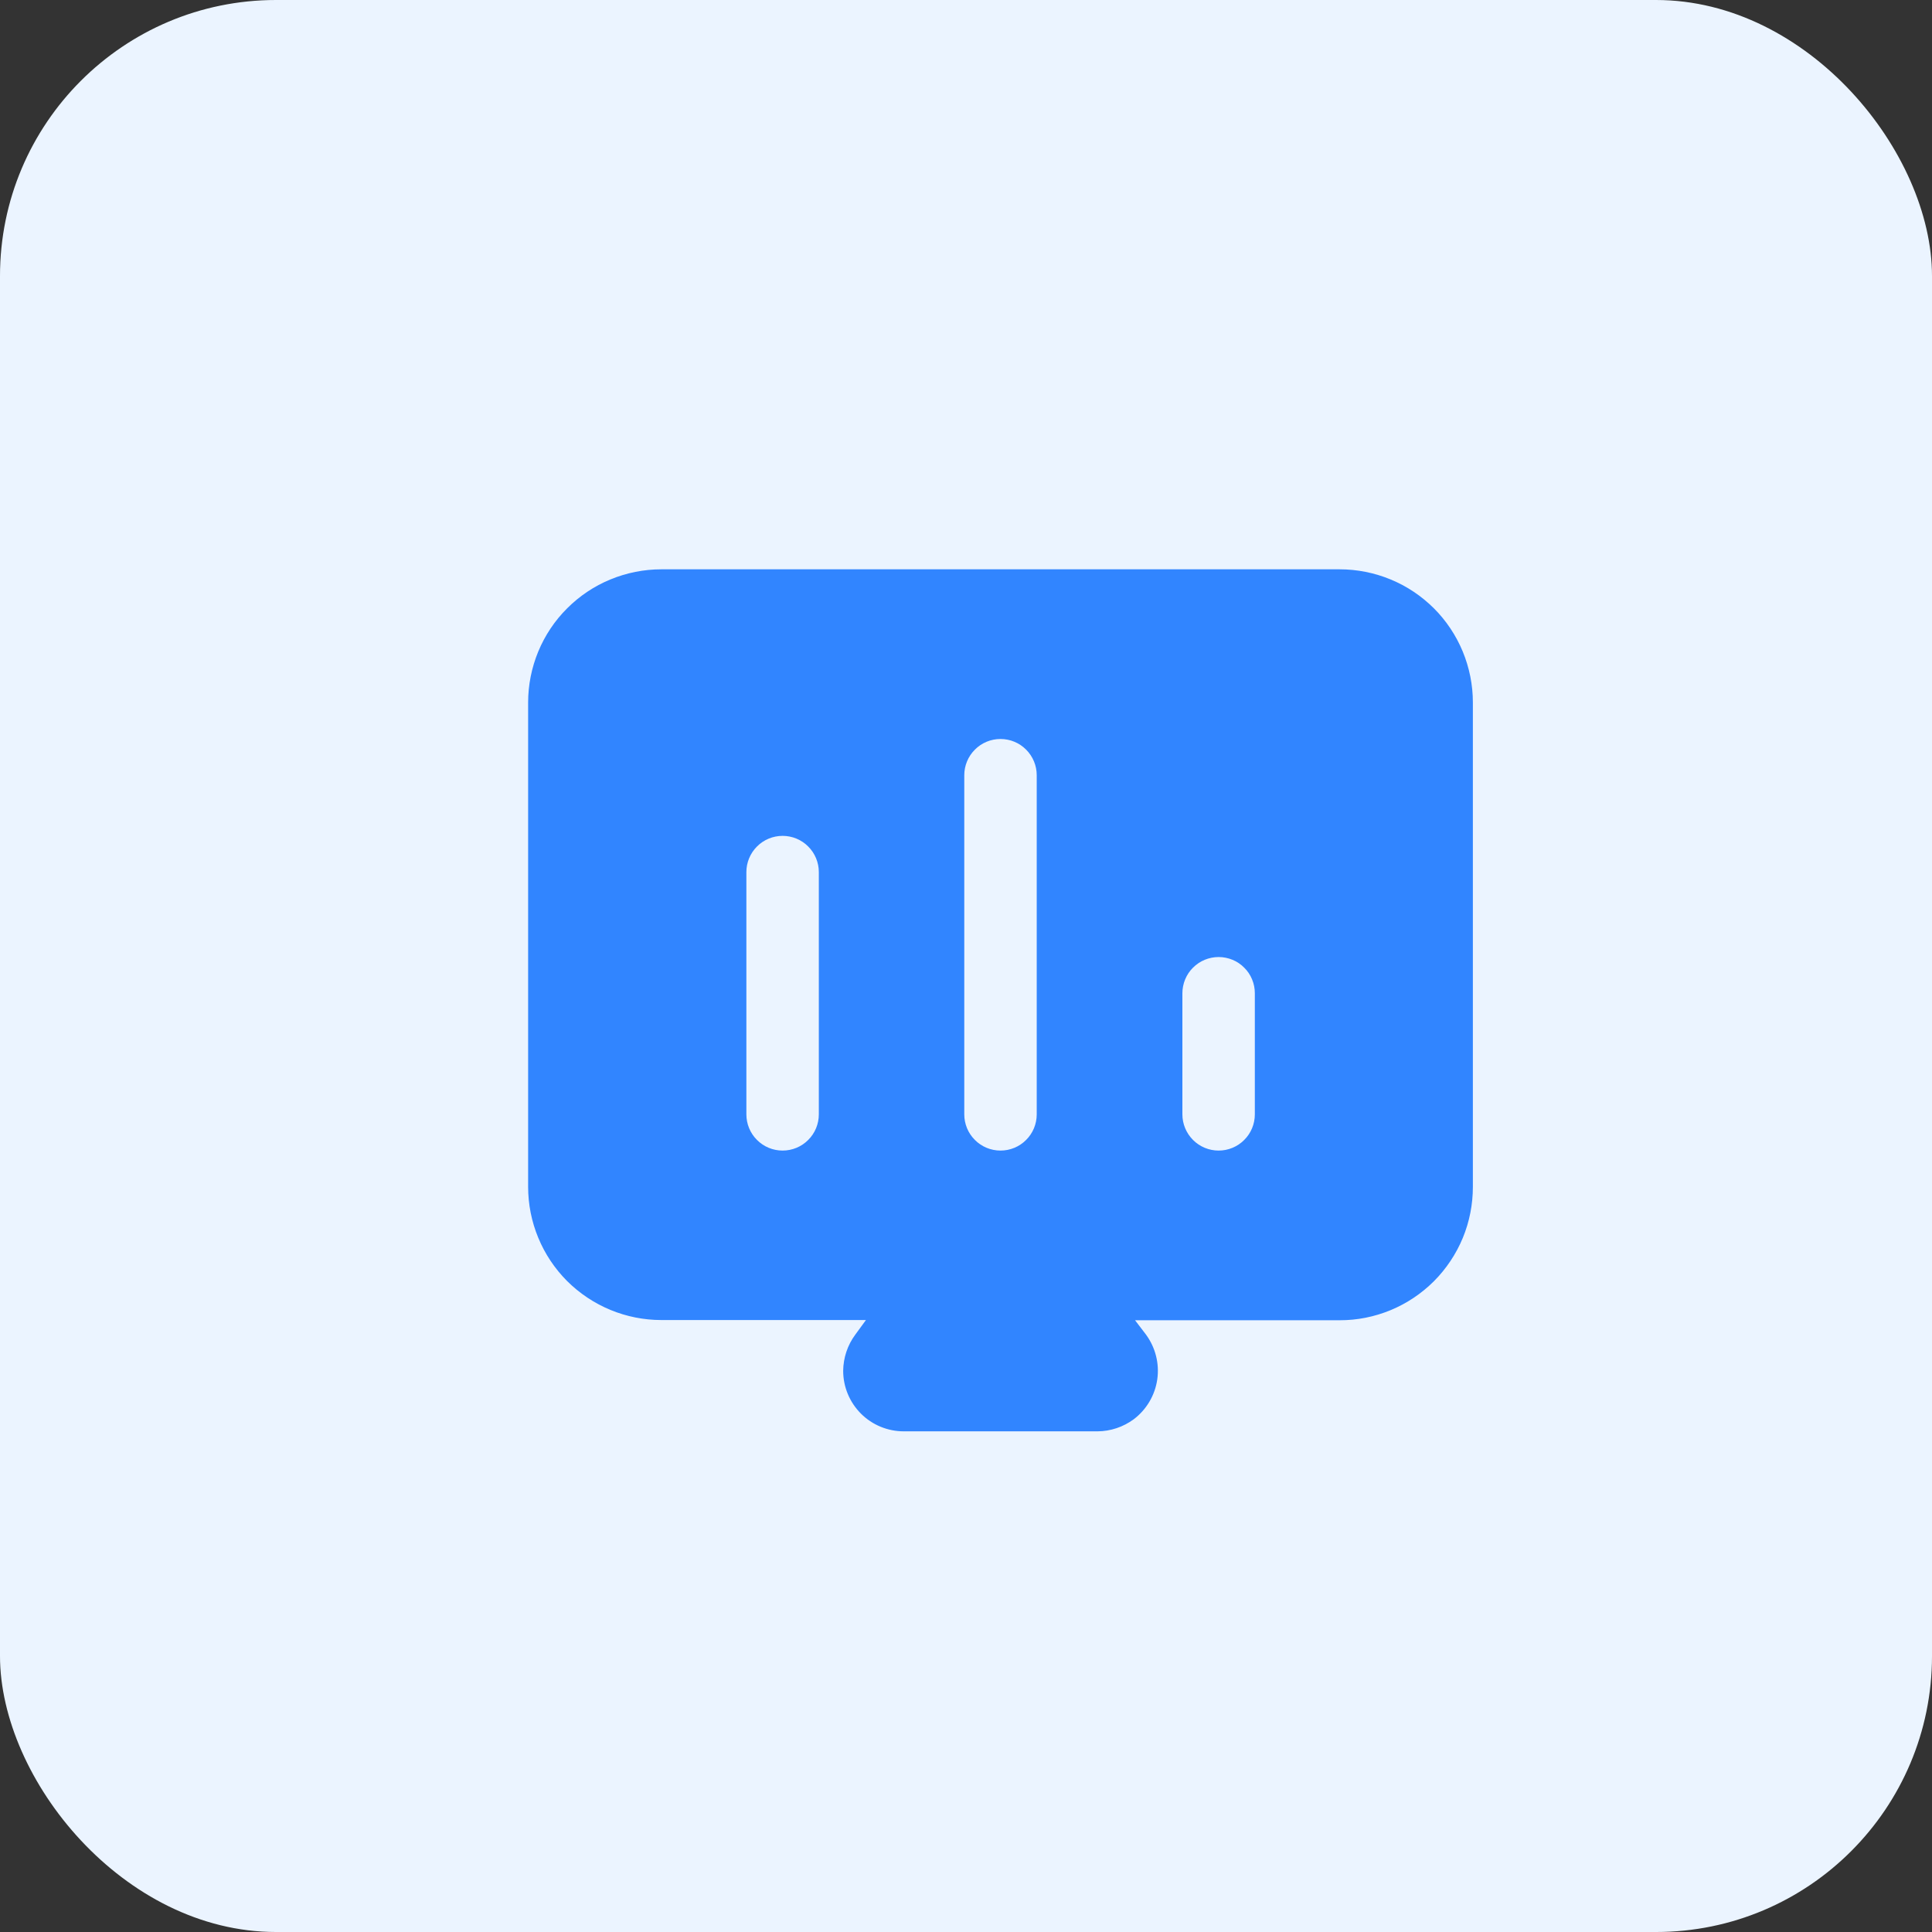 <svg width="28" height="28" viewBox="0 0 28 28" fill="none" xmlns="http://www.w3.org/2000/svg">
<rect x="0" y="0" width="28" height="28" fill="#333333" stroke="none"/>
<rect width="28" height="28" rx="4" fill="#EBF4FF"/>
<path d="M19.415 8.251H9.585C9.332 8.251 9.081 8.301 8.846 8.398C8.612 8.494 8.399 8.637 8.22 8.816C8.04 8.995 7.898 9.208 7.801 9.442C7.704 9.677 7.654 9.928 7.654 10.181V17.2C7.654 17.454 7.704 17.705 7.801 17.939C7.898 18.174 8.04 18.386 8.219 18.566C8.399 18.745 8.612 18.887 8.846 18.984C9.08 19.081 9.332 19.131 9.585 19.131H12.55L12.396 19.342C12.283 19.494 12.222 19.678 12.22 19.867C12.22 20.1 12.313 20.323 12.478 20.488C12.642 20.652 12.866 20.744 13.098 20.744H15.906C16.095 20.743 16.279 20.681 16.431 20.569C16.616 20.429 16.739 20.221 16.772 19.991C16.805 19.761 16.745 19.527 16.607 19.34L16.45 19.134H19.413C19.667 19.135 19.918 19.085 20.153 18.988C20.388 18.891 20.601 18.748 20.781 18.569C20.96 18.389 21.103 18.175 21.2 17.941C21.297 17.706 21.346 17.454 21.346 17.2V10.181C21.346 9.928 21.296 9.677 21.199 9.442C21.102 9.208 20.96 8.995 20.781 8.816C20.601 8.637 20.388 8.494 20.154 8.398C19.92 8.301 19.668 8.251 19.415 8.251ZM18.186 14.395V16.15C18.186 16.289 18.131 16.423 18.032 16.521C17.934 16.62 17.8 16.675 17.661 16.675C17.522 16.675 17.389 16.62 17.29 16.521C17.192 16.423 17.136 16.289 17.136 16.15V14.395C17.136 14.326 17.15 14.258 17.176 14.194C17.203 14.13 17.241 14.072 17.29 14.024C17.339 13.975 17.397 13.936 17.46 13.91C17.524 13.884 17.592 13.87 17.661 13.87C17.73 13.87 17.799 13.884 17.862 13.91C17.926 13.936 17.984 13.975 18.032 14.024C18.081 14.072 18.12 14.13 18.146 14.194C18.173 14.258 18.186 14.326 18.186 14.395ZM13.975 16.15V11.235C13.975 11.096 14.03 10.963 14.129 10.864C14.227 10.765 14.361 10.71 14.5 10.71C14.639 10.71 14.773 10.765 14.871 10.864C14.97 10.963 15.025 11.096 15.025 11.235V16.15C15.025 16.289 14.97 16.423 14.871 16.521C14.773 16.62 14.639 16.675 14.5 16.675C14.361 16.675 14.227 16.62 14.129 16.521C14.03 16.423 13.975 16.289 13.975 16.15ZM11.867 12.639V16.15C11.867 16.289 11.812 16.423 11.713 16.521C11.615 16.62 11.481 16.675 11.342 16.675C11.203 16.675 11.069 16.62 10.971 16.521C10.872 16.423 10.817 16.289 10.817 16.15V12.639C10.817 12.5 10.872 12.367 10.971 12.268C11.069 12.169 11.203 12.114 11.342 12.114C11.481 12.114 11.615 12.169 11.713 12.268C11.812 12.367 11.867 12.5 11.867 12.639Z" fill="#3185FF"/>
</svg>
